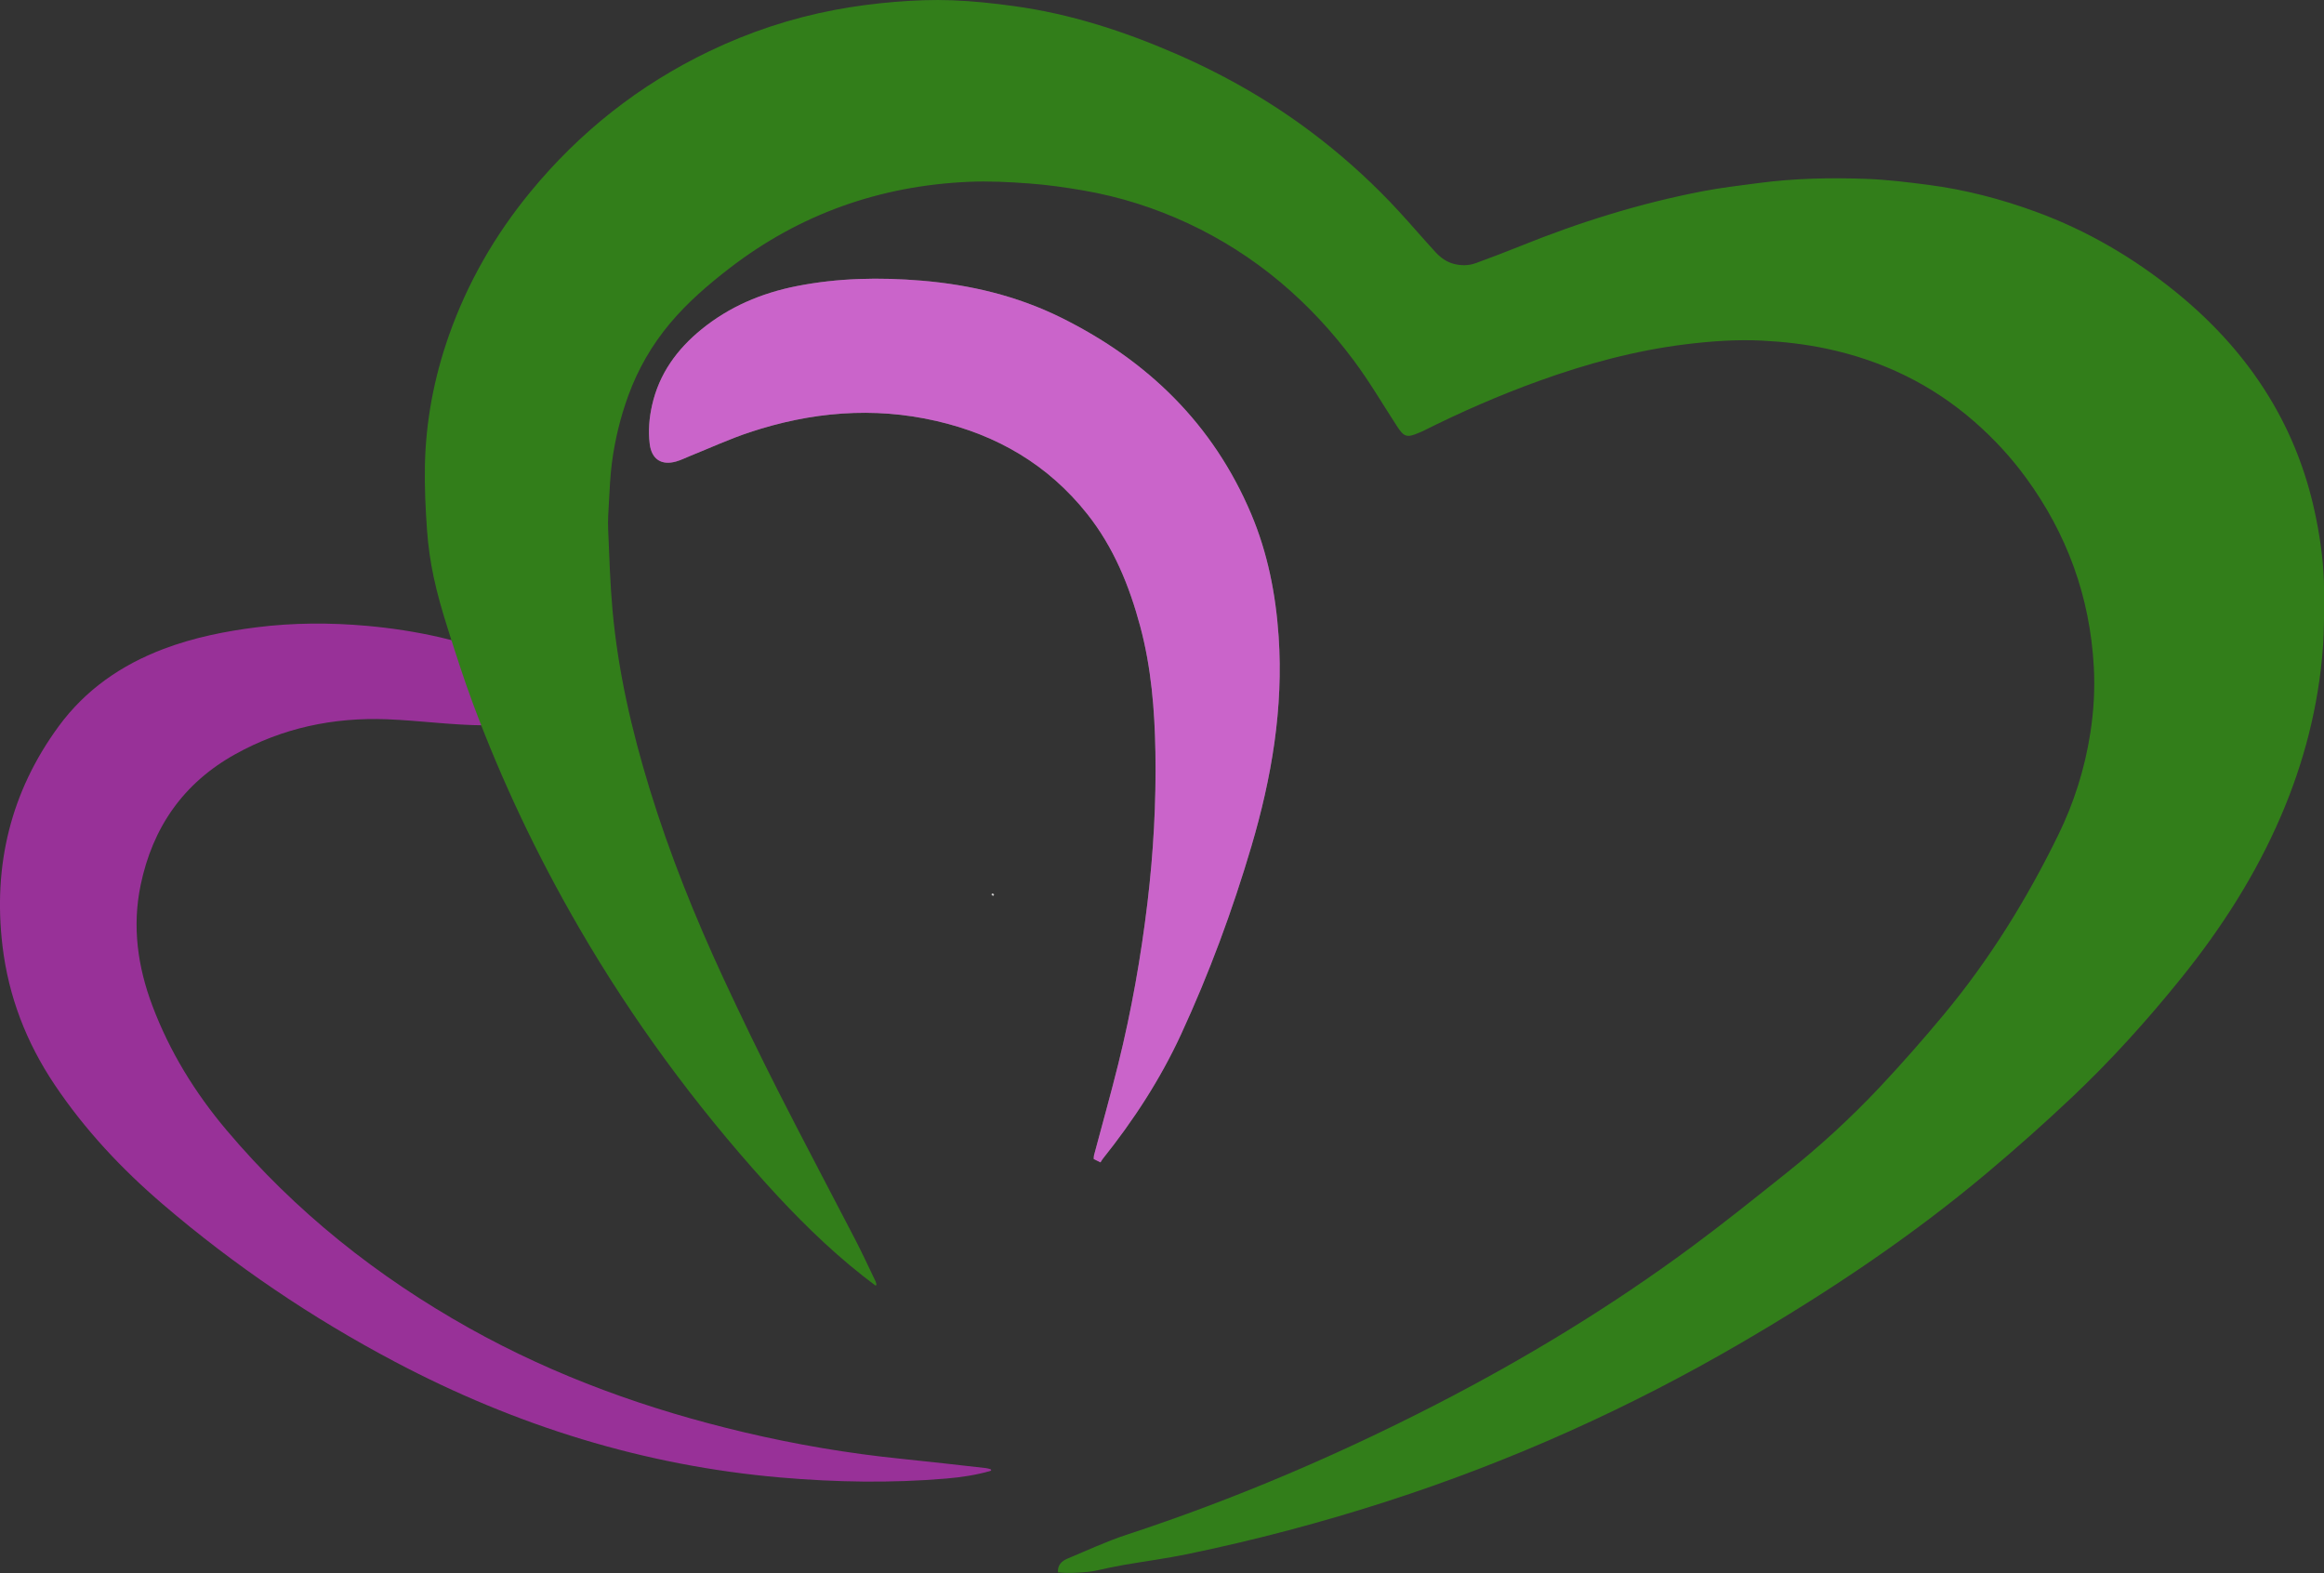 <!-- Generator: Adobe Illustrator 23.0.1, SVG Export Plug-In  -->
<svg version="1.1" xmlns="http://www.w3.org/2000/svg" xmlns:xlink="http://www.w3.org/1999/xlink" x="0px" y="0px"
	 width="82.061px" height="55.538px" viewBox="0 0 82.061 55.538" style="enable-background:new 0 0 82.061 55.538;"
	 xml:space="preserve">
<rect x="0" y="0" width="82.061" height="55.538" fill="#333333" stroke="none"/>
<style type="text/css">
	.st0{opacity:0.5;fill:#FFFFFF;}
	.st1{opacity:0.5;fill:#FD30FD;}
	.st2{opacity:0.5;}
	.st3{fill:#FD30FD;}
	.st4{fill:#31CA01;}
</style>
<defs>
</defs>
<g>
	<path class="st0" d="M38.859,41.04c-0.11-0.054-0.172-0.085-0.239-0.118c0.004-0.052,0-0.094,0.01-0.131
		c0.286-1.077,0.59-2.15,0.858-3.231c0.464-1.878,0.802-3.781,1.031-5.702c0.21-1.761,0.309-3.527,0.279-5.3
		c-0.025-1.497-0.146-2.984-0.535-4.438c-0.385-1.436-0.938-2.794-1.87-3.97c-1.378-1.738-3.185-2.793-5.329-3.286
		c-2.235-0.515-4.435-0.317-6.594,0.399c-0.716,0.238-1.406,0.556-2.108,0.838c-0.161,0.065-0.318,0.144-0.484,0.192
		c-0.52,0.149-0.869-0.076-0.936-0.617c-0.058-0.46-0.018-0.92,0.084-1.373c0.25-1.107,0.878-1.97,1.743-2.674
		c0.981-0.798,2.111-1.278,3.346-1.524c1.468-0.292,2.947-0.319,4.432-0.195c1.718,0.144,3.377,0.54,4.925,1.307
		c3.05,1.511,5.364,3.755,6.705,6.925c0.583,1.379,0.869,2.829,0.971,4.321c0.174,2.538-0.247,4.998-0.961,7.417
		c-0.67,2.268-1.489,4.483-2.481,6.633c-0.733,1.59-1.68,3.043-2.771,4.407C38.91,40.952,38.891,40.989,38.859,41.04z"/>
	<path class="st0" d="M35.104,31.579c-0.018,0.025-0.028,0.039-0.038,0.054c-0.019-0.015-0.041-0.029-0.056-0.047
		c-0.003-0.004,0.022-0.042,0.029-0.04C35.061,31.551,35.081,31.567,35.104,31.579z"/>
	<path class="st1" d="M38.859,41.04c-0.11-0.054-0.172-0.085-0.239-0.118c0.004-0.052,0-0.094,0.01-0.131
		c0.286-1.077,0.59-2.15,0.858-3.231c0.464-1.878,0.802-3.781,1.031-5.702c0.21-1.761,0.309-3.527,0.279-5.3
		c-0.025-1.497-0.146-2.984-0.535-4.438c-0.385-1.436-0.938-2.794-1.87-3.97c-1.378-1.738-3.185-2.793-5.329-3.286
		c-2.235-0.515-4.435-0.317-6.594,0.399c-0.716,0.238-1.406,0.556-2.108,0.838c-0.161,0.065-0.318,0.144-0.484,0.192
		c-0.52,0.149-0.869-0.076-0.936-0.617c-0.058-0.46-0.018-0.92,0.084-1.373c0.25-1.107,0.878-1.97,1.743-2.674
		c0.981-0.798,2.111-1.278,3.346-1.524c1.468-0.292,2.947-0.319,4.432-0.195c1.718,0.144,3.377,0.54,4.925,1.307
		c3.05,1.511,5.364,3.755,6.705,6.925c0.583,1.379,0.869,2.829,0.971,4.321c0.174,2.538-0.247,4.998-0.961,7.417
		c-0.67,2.268-1.489,4.483-2.481,6.633c-0.733,1.59-1.68,3.043-2.771,4.407C38.91,40.952,38.891,40.989,38.859,41.04z"/>
	<path class="st0" d="M35.104,31.579c-0.018,0.025-0.028,0.039-0.038,0.054c-0.019-0.015-0.041-0.029-0.056-0.047
		c-0.003-0.004,0.022-0.042,0.029-0.04C35.061,31.551,35.081,31.567,35.104,31.579z"/>
	<g class="st2">
		<path class="st3" d="M34.972,51.935c-0.51,0.146-1.032,0.224-1.558,0.269c-1.947,0.166-3.894,0.131-5.839-0.036
			c-4.829-0.416-9.36-1.83-13.635-4.09c-2.933-1.55-5.667-3.398-8.188-5.557C4.3,41.278,3,39.894,1.931,38.301
			c-1.002-1.493-1.633-3.125-1.844-4.912c-0.335-2.833,0.287-5.427,1.982-7.741c0.949-1.295,2.214-2.169,3.705-2.734
			c1.062-0.402,2.166-0.625,3.289-0.766c1.298-0.163,2.598-0.166,3.899-0.05c0.871,0.078,1.735,0.211,2.587,0.407
			c0.62,0.143,1.227,0.344,1.866,0.396c0.068,0.006,0.123,0.025,0.157,0.089c0.255,0.48,0.613,0.874,1.034,1.202
			c-0.037,0.095-0.112,0.119-0.169,0.161c-0.402,0.295-0.74,0.649-0.99,1.08c-0.077,0.132-0.152,0.177-0.319,0.177
			c-1.158-0.004-2.305-0.169-3.46-0.214c-1.901-0.073-3.692,0.306-5.359,1.232c-1.834,1.019-2.921,2.585-3.344,4.624
			c-0.303,1.462-0.104,2.882,0.417,4.263c0.61,1.618,1.506,3.072,2.618,4.389c2.423,2.873,5.317,5.173,8.592,7.003
			c3.042,1.699,6.288,2.861,9.671,3.661c1.835,0.434,3.691,0.75,5.568,0.94c0.996,0.101,1.99,0.217,2.985,0.328
			c0.054,0.006,0.106,0.025,0.158,0.039C35.009,51.896,35.009,51.916,34.972,51.935z"/>
		<path class="st4" d="M30.915,45.391c-0.15-0.115-0.301-0.227-0.449-0.344c-1.244-0.981-2.361-2.095-3.42-3.268
			c-2.51-2.78-4.718-5.782-6.599-9.022c-1.465-2.524-2.717-5.151-3.736-7.885c-0.331-0.887-0.619-1.79-0.905-2.692
			c-0.188-0.594-0.362-1.194-0.492-1.802c-0.116-0.539-0.194-1.091-0.234-1.641c-0.055-0.766-0.091-1.536-0.076-2.303
			c0.032-1.567,0.322-3.093,0.842-4.574c0.657-1.868,1.627-3.556,2.882-5.083c1.74-2.118,3.843-3.779,6.314-4.966
			c1.415-0.68,2.897-1.17,4.439-1.462c0.697-0.132,1.405-0.223,2.112-0.282c0.674-0.056,1.354-0.082,2.03-0.057
			c0.725,0.027,1.451,0.106,2.171,0.204c1.992,0.271,3.887,0.886,5.724,1.684c1.842,0.801,3.566,1.804,5.149,3.046
			c0.979,0.768,1.892,1.608,2.734,2.524c0.434,0.472,0.85,0.96,1.284,1.432c0.179,0.195,0.394,0.353,0.658,0.419
			c0.255,0.064,0.516,0.063,0.763-0.027c0.532-0.194,1.062-0.395,1.587-0.607c2.084-0.843,4.221-1.508,6.43-1.933
			c0.657-0.126,1.323-0.203,1.987-0.291c1.259-0.166,2.527-0.191,3.793-0.145c0.725,0.026,1.449,0.116,2.17,0.209
			c1.308,0.169,2.579,0.499,3.817,0.953c1.803,0.661,3.437,1.617,4.927,2.823c1.392,1.127,2.574,2.438,3.471,3.994
			c0.72,1.249,1.209,2.585,1.492,3.997c0.169,0.841,0.282,1.69,0.282,2.549c0,0.681,0.01,1.365-0.041,2.043
			c-0.157,2.058-0.666,4.033-1.481,5.929c-0.89,2.071-2.095,3.949-3.505,5.701c-1.196,1.485-2.471,2.9-3.855,4.21
			c-0.976,0.924-1.983,1.818-3.013,2.684c-2.702,2.272-5.631,4.222-8.676,5.999c-3.956,2.309-8.11,4.175-12.469,5.587
			c-2.331,0.755-4.695,1.381-7.093,1.877c-0.749,0.155-1.51,0.254-2.264,0.385c-0.314,0.055-0.627,0.12-0.938,0.193
			c-0.3,0.071-1.046,0.115-1.369,0.066c-0.021-0.259,0.133-0.401,0.346-0.489c0.685-0.284,1.36-0.602,2.063-0.833
			c3.783-1.242,7.433-2.798,10.971-4.619c3.139-1.616,6.148-3.445,8.988-5.544c1.13-0.835,2.227-1.717,3.327-2.593
			c1.187-0.946,2.306-1.97,3.344-3.076c0.774-0.825,1.523-1.677,2.246-2.547c1.61-1.937,2.925-4.065,4.031-6.325
			c0.56-1.142,0.938-2.342,1.135-3.598c0.122-0.778,0.167-1.563,0.124-2.349c-0.134-2.467-0.945-4.695-2.404-6.687
			c-0.531-0.725-1.139-1.38-1.816-1.971c-1.511-1.318-3.259-2.159-5.217-2.574c-0.748-0.158-1.502-0.245-2.266-0.284
			c-0.907-0.046-1.806,0.019-2.704,0.129c-1.778,0.219-3.495,0.684-5.177,1.291c-1.409,0.508-2.779,1.108-4.117,1.779
			c-0.046,0.023-0.095,0.039-0.142,0.06c-0.415,0.177-0.514,0.143-0.762-0.238c-0.503-0.775-0.972-1.576-1.523-2.316
			C46.254,10.649,44.33,9,41.966,7.893c-1.187-0.555-2.429-0.948-3.72-1.17c-0.633-0.109-1.273-0.199-1.913-0.246
			c-0.71-0.052-1.427-0.089-2.138-0.057c-3.124,0.14-5.948,1.134-8.434,3.049c-0.759,0.585-1.483,1.208-2.102,1.946
			c-0.64,0.764-1.13,1.612-1.472,2.548c-0.286,0.783-0.48,1.588-0.585,2.413c-0.057,0.45-0.075,0.904-0.101,1.358
			c-0.019,0.32-0.041,0.642-0.027,0.961c0.04,0.949,0.069,1.901,0.154,2.846c0.193,2.152,0.677,4.247,1.309,6.309
			c0.706,2.301,1.602,4.529,2.615,6.71c0.618,1.329,1.257,2.649,1.92,3.956c0.898,1.769,1.83,3.52,2.742,5.281
			c0.246,0.476,0.47,0.963,0.702,1.445c0.018,0.038,0.022,0.082,0.033,0.123C30.938,45.375,30.926,45.383,30.915,45.391z"/>
	</g>
</g>
</svg>